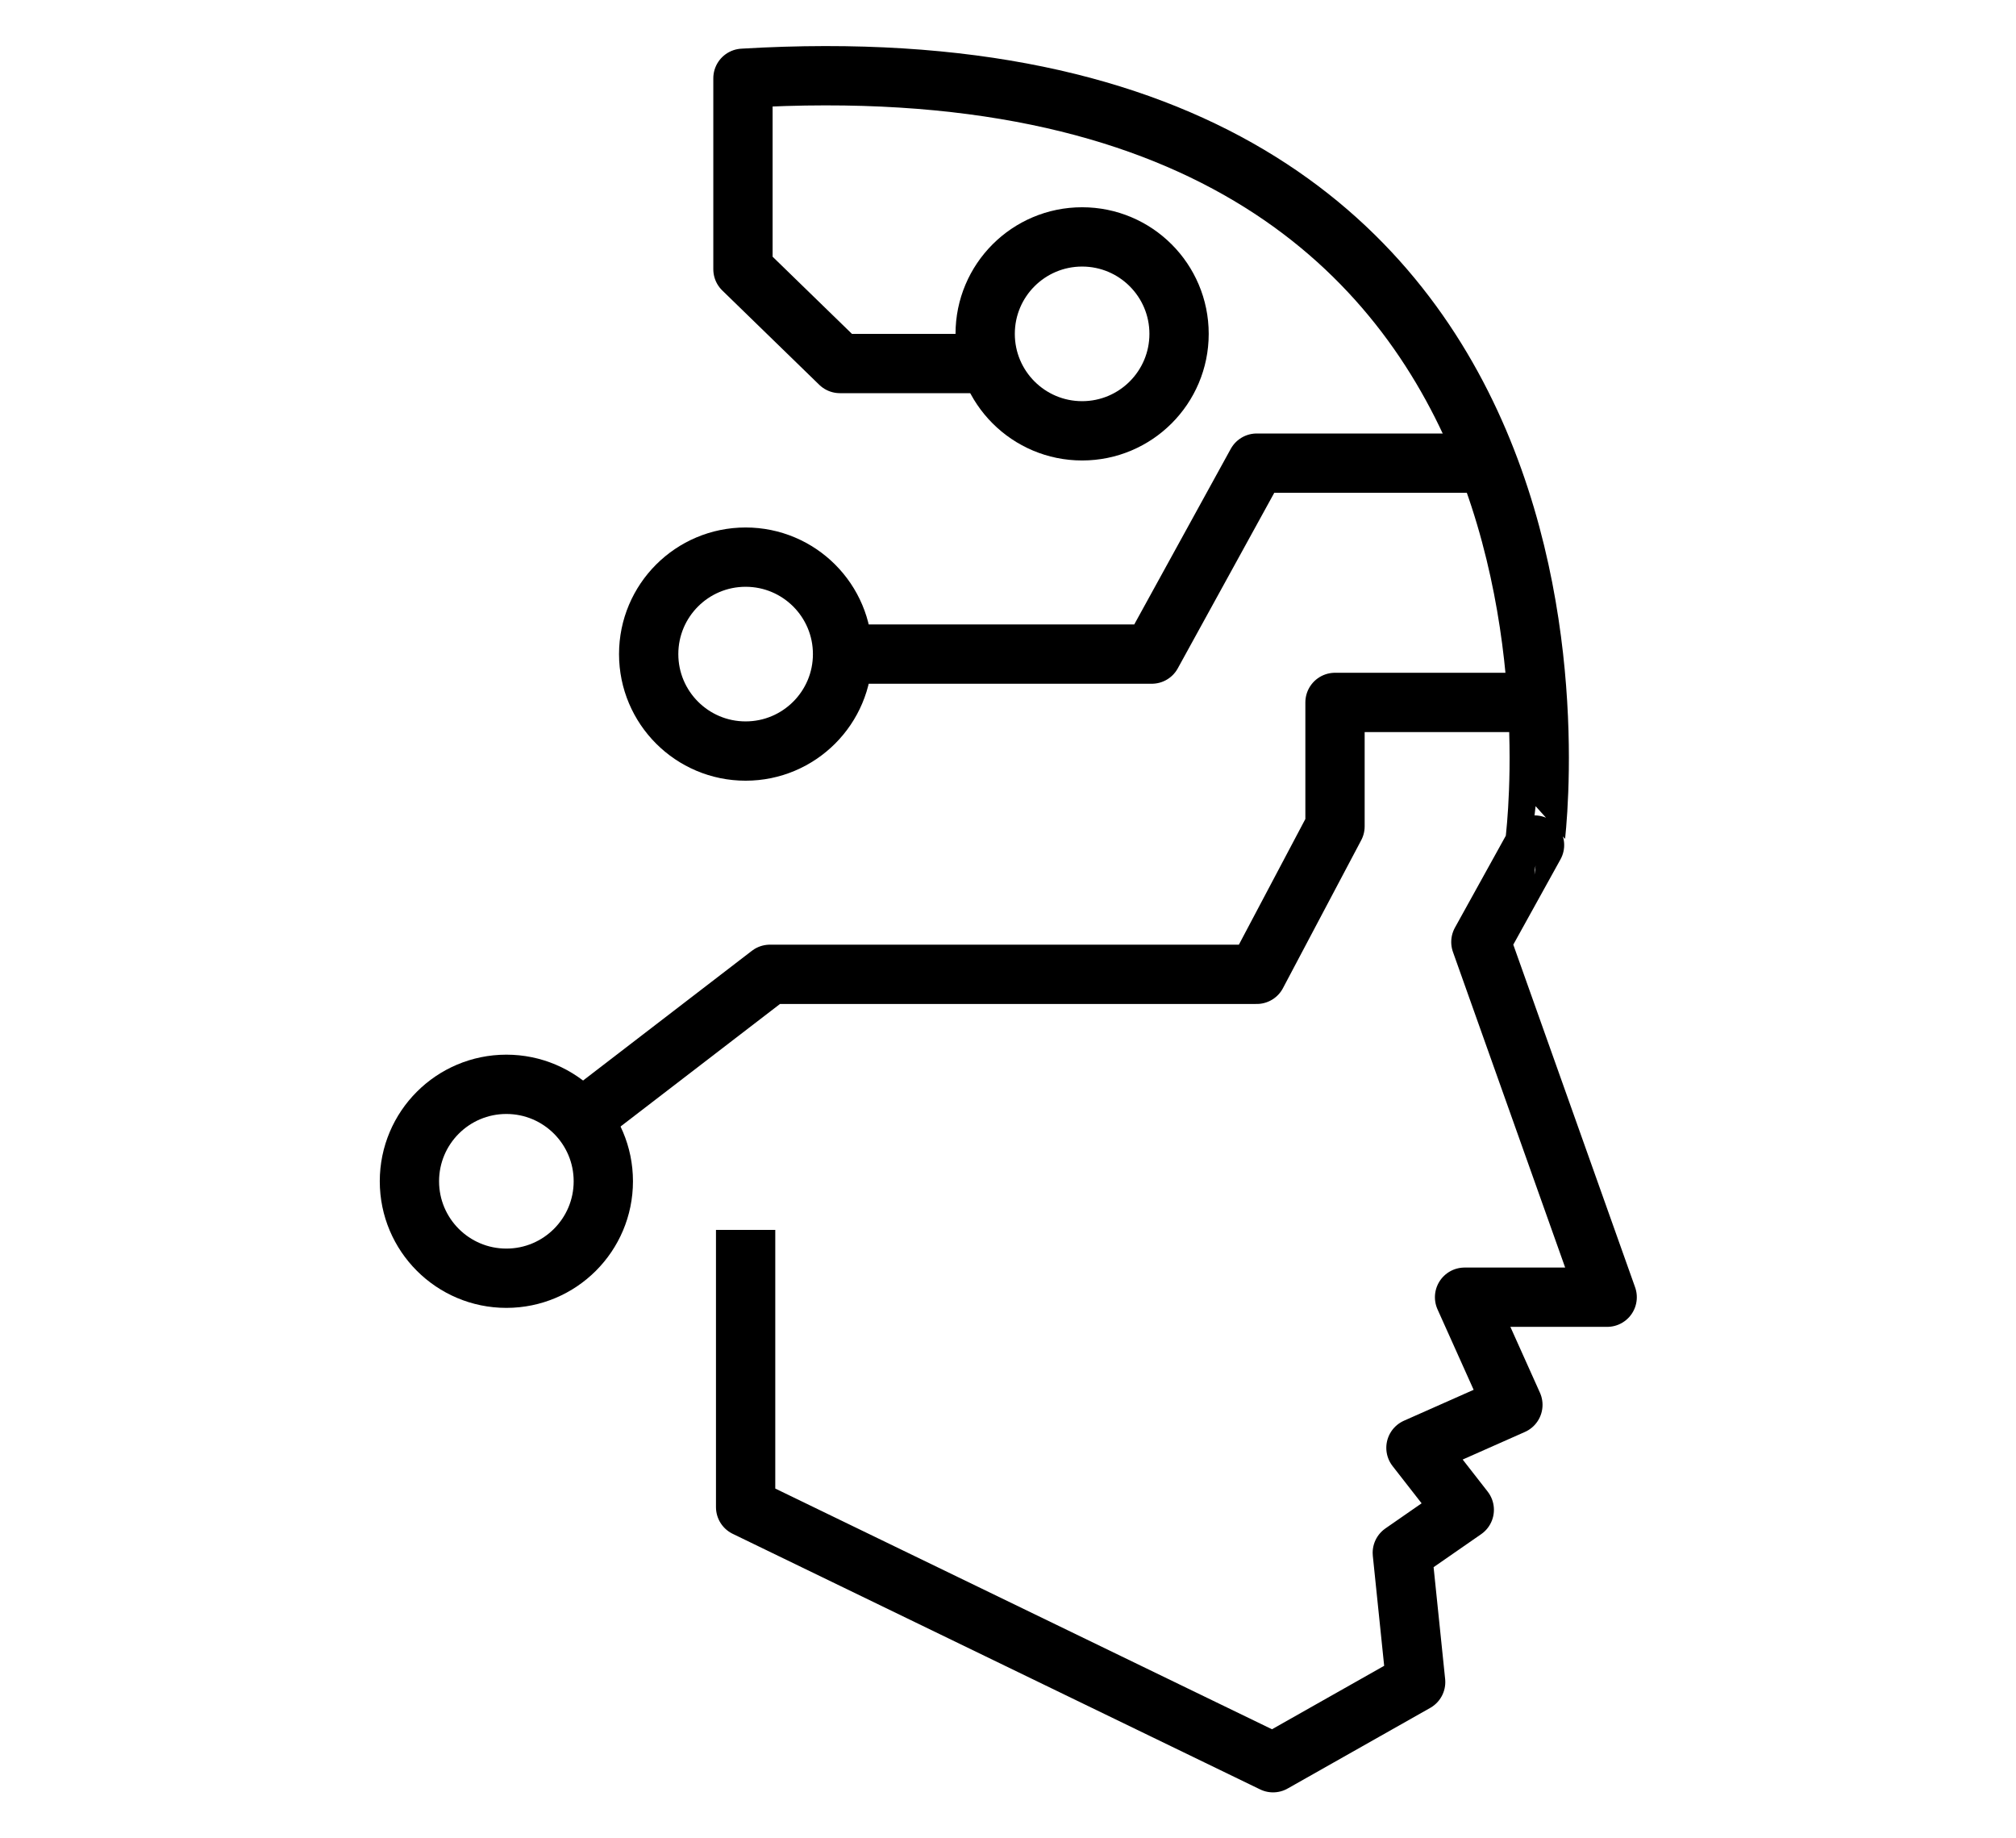 <?xml version="1.0" encoding="utf-8"?>
<svg xmlns="http://www.w3.org/2000/svg" id="Layer_1" data-name="Layer 1" viewBox="0 0 68 62">
  <defs>
    <style>
      .cls-1 {
        fill: none;
        stroke: #000;
        stroke-linecap: square;
        stroke-linejoin: round;
        stroke-width: 2px;
      }
    </style>
  </defs>
  <path class="cls-1" d="M25.15,42.48v8.35l17.79,8.62,4.81-2.72-.45-4.36,2.09-1.45-1.63-2.09,3.27-1.45-1.63-3.63h4.81l-4.26-11.98,1.81-3.27S55.64.82,25.06,2.64v6.44l3.27,3.18h4.08"/>
  <polyline class="cls-1" points="19.71 37.67 25.97 32.86 42.39 32.86 45.03 27.87 45.03 23.69 51.01 23.69"/>
  <polyline class="cls-1" points="28.78 22.06 38.85 22.06 42.39 15.62 49.38 15.62"/>
  <circle class="cls-1" cx="25.15" cy="22.06" r="3.27"/>
  <circle class="cls-1" cx="36.5" cy="11.26" r="3.27"/>
  <circle class="cls-1" cx="17.08" cy="39.84" r="3.27"/>
</svg>